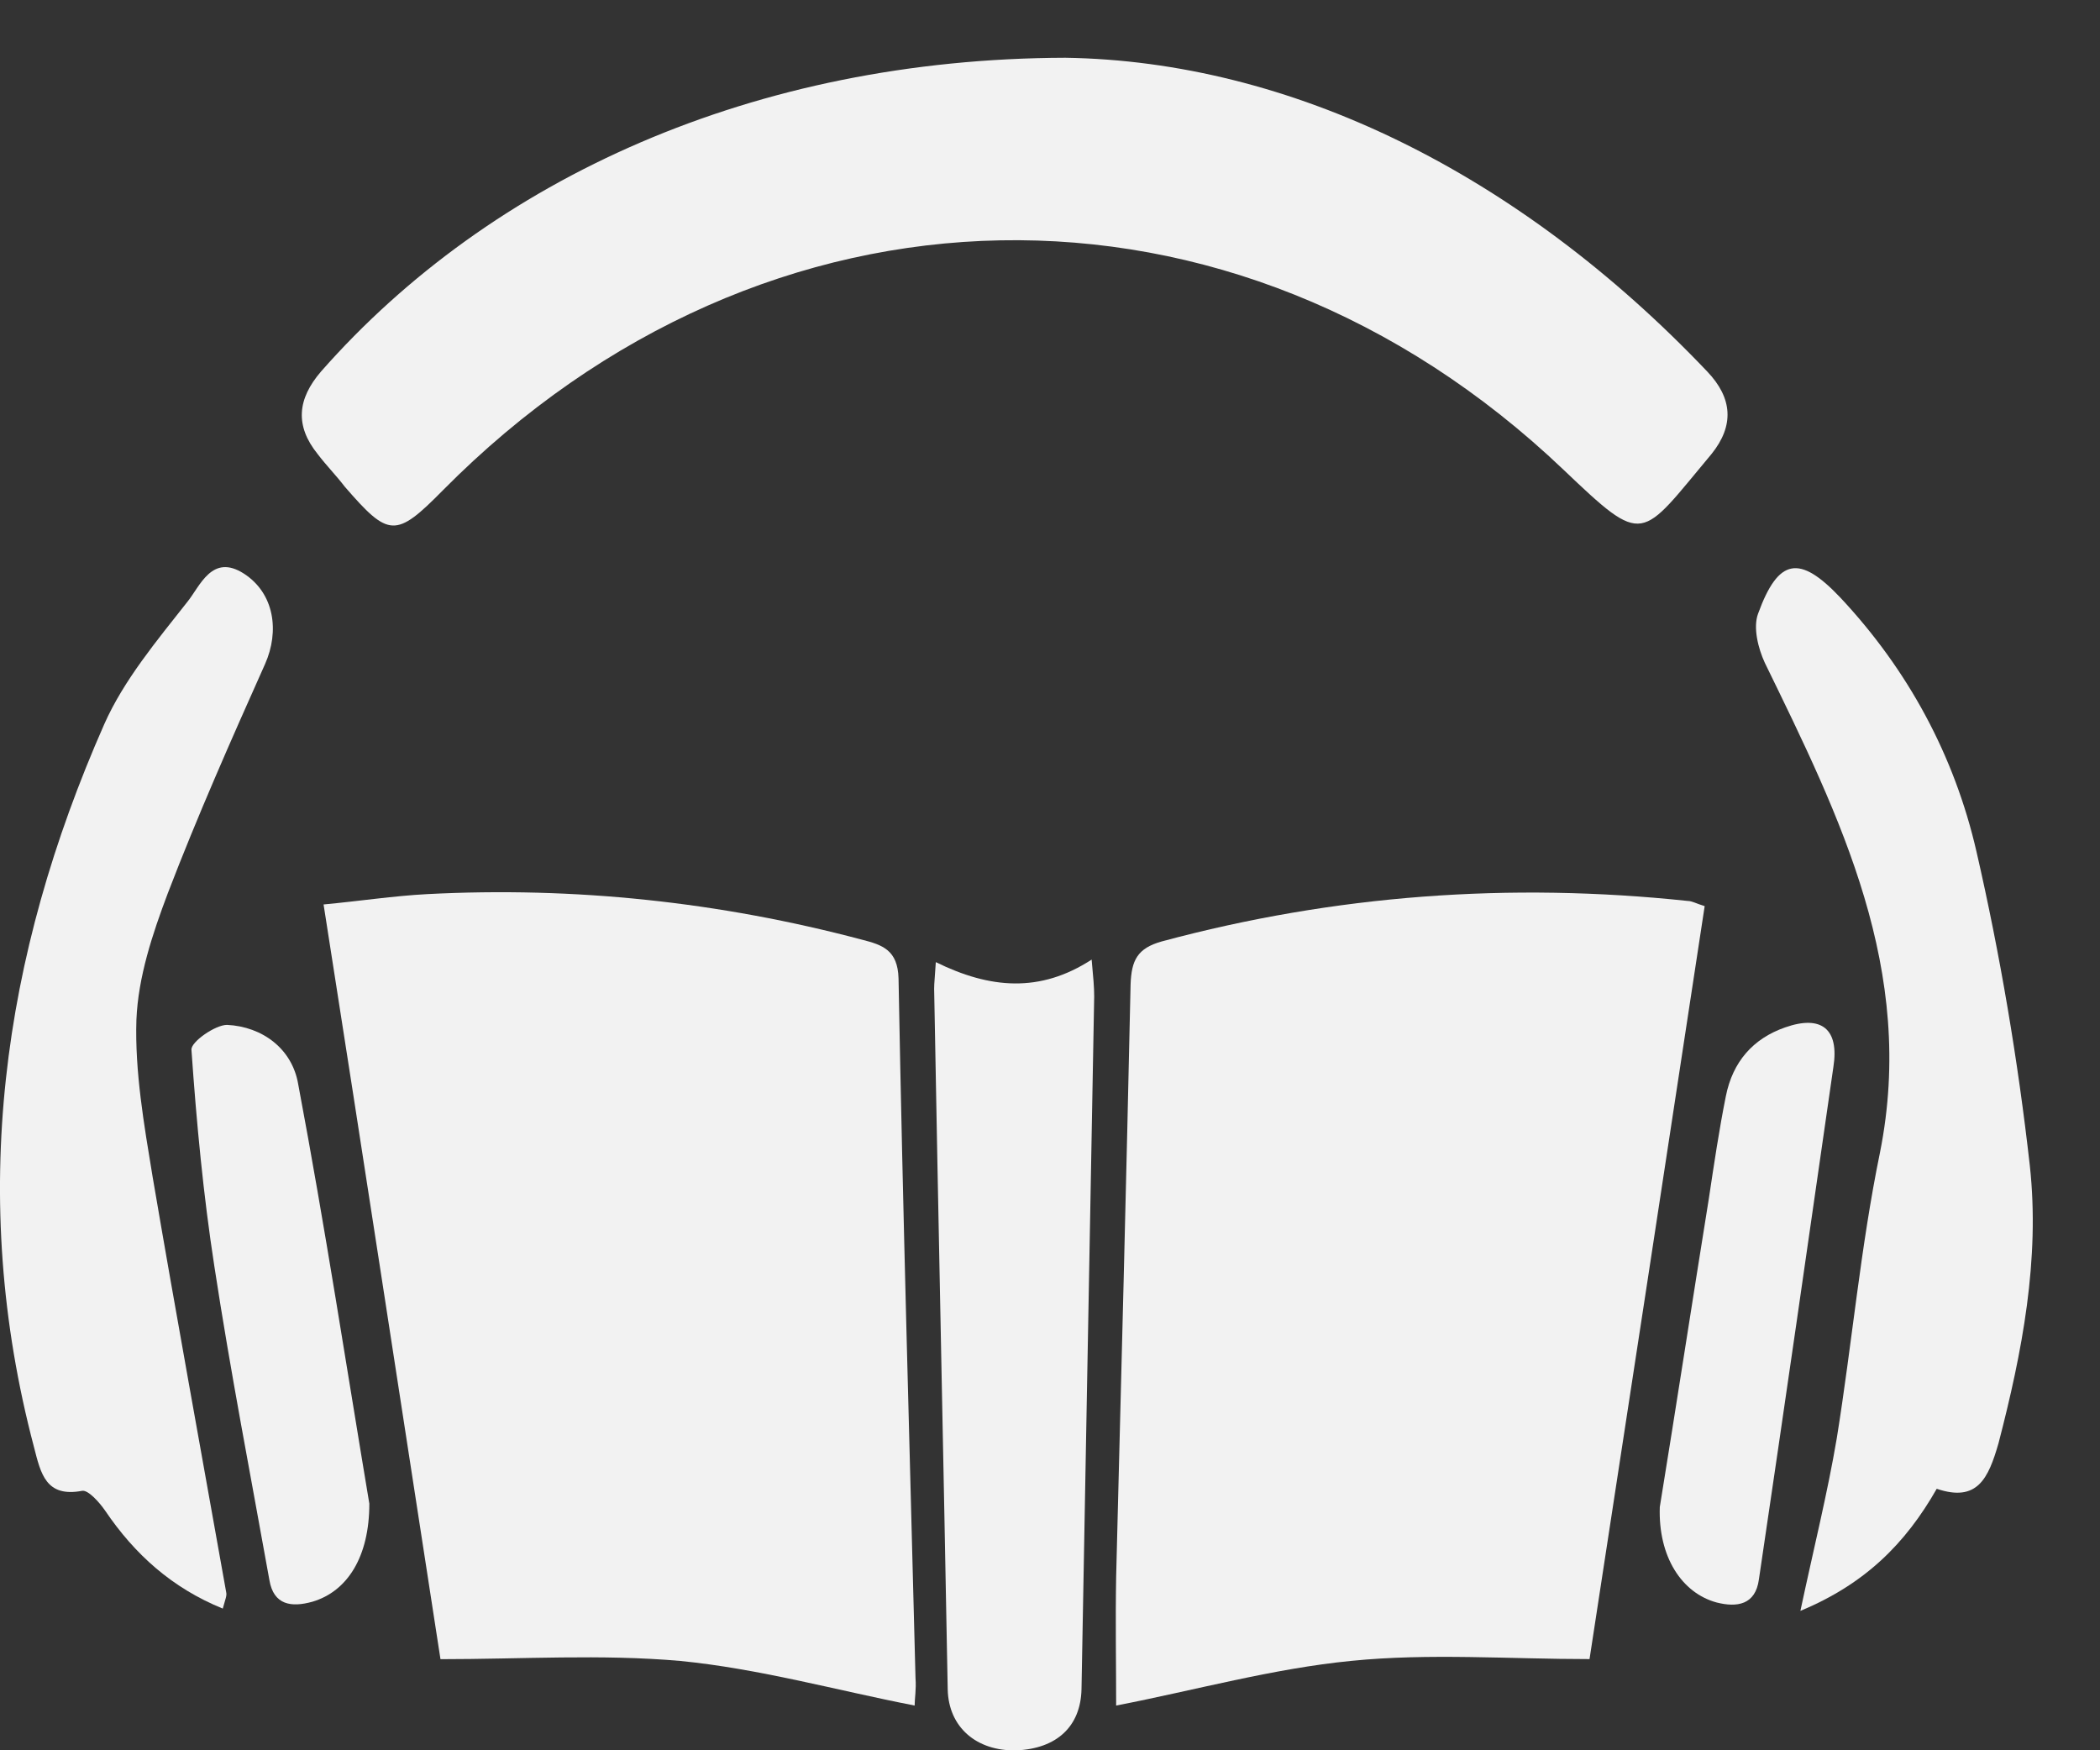 <svg xmlns="http://www.w3.org/2000/svg" width="24" height="20" viewBox="0 0 24 20" fill="none">
  <rect x="0" y="0" width="24" height="20" fill="#333333" stroke="none"/>
  <path d="M19.482 10.354C19.047 13.212 18.611 16.061 18.166 18.958C17.247 18.958 16.337 18.889 15.447 18.978C14.547 19.066 13.666 19.312 12.756 19.489C12.756 19.027 12.747 18.526 12.756 18.015C12.814 15.756 12.872 13.497 12.921 11.248C12.931 10.973 12.998 10.835 13.279 10.757C15.253 10.226 17.256 10.079 19.289 10.295C19.337 10.295 19.386 10.325 19.482 10.354Z" fill="#F2F2F2"/>
  <path d="M10.453 19.489C9.553 19.313 8.673 19.067 7.773 18.979C6.873 18.9 5.963 18.959 5.034 18.959C4.589 16.081 4.153 13.233 3.698 10.335C4.114 10.296 4.501 10.237 4.879 10.217C6.563 10.129 8.227 10.306 9.853 10.738C10.085 10.797 10.26 10.856 10.269 11.18C10.318 13.852 10.395 16.513 10.463 19.175C10.473 19.303 10.453 19.411 10.453 19.489Z" fill="#F2F2F2"/>
  <path d="M12.176 0.66C14.74 0.699 17.344 1.966 19.511 4.245C19.802 4.55 19.821 4.864 19.56 5.188C18.737 6.17 18.805 6.259 17.866 5.365C14.101 1.78 8.74 1.888 5.063 5.601C4.521 6.151 4.443 6.141 3.94 5.561C3.843 5.434 3.727 5.316 3.63 5.188C3.369 4.864 3.398 4.56 3.669 4.245C5.614 2.035 8.624 0.67 12.176 0.66Z" fill="#F2F2F2"/>
  <path d="M2.546 18.381C1.966 18.145 1.54 17.762 1.201 17.261C1.133 17.163 1.008 17.025 0.94 17.035C0.524 17.114 0.466 16.839 0.388 16.534C-0.367 13.676 0.021 10.926 1.192 8.274C1.414 7.773 1.792 7.321 2.14 6.879C2.285 6.702 2.421 6.319 2.788 6.555C3.137 6.781 3.195 7.213 3.03 7.586C2.643 8.451 2.256 9.325 1.917 10.209C1.743 10.671 1.579 11.162 1.559 11.653C1.54 12.242 1.646 12.851 1.743 13.44C2.014 15.031 2.304 16.613 2.585 18.194C2.595 18.233 2.575 18.273 2.546 18.381Z" fill="#F2F2F2"/>
  <path d="M22.134 17.012C21.776 17.641 21.311 18.102 20.576 18.407C20.731 17.68 20.886 17.061 20.992 16.433C21.166 15.352 21.263 14.252 21.485 13.172C21.902 11.089 21.031 9.341 20.169 7.573C20.092 7.406 20.034 7.17 20.092 7.013C20.324 6.375 20.566 6.336 21.031 6.827C21.805 7.652 22.337 8.634 22.589 9.734C22.86 10.913 23.063 12.121 23.198 13.319C23.315 14.39 23.111 15.45 22.84 16.492C22.724 16.894 22.599 17.169 22.134 17.012Z" fill="#F2F2F2"/>
  <path d="M10.695 10.994C11.315 11.299 11.886 11.348 12.476 10.965C12.495 11.171 12.505 11.279 12.505 11.387C12.457 14.029 12.408 16.662 12.36 19.304C12.35 19.726 12.079 19.982 11.614 20.001C11.16 20.011 10.84 19.736 10.831 19.304C10.782 16.632 10.724 13.97 10.676 11.299C10.676 11.23 10.685 11.161 10.695 10.994Z" fill="#F2F2F2"/>
  <path d="M18.969 17.221C19.153 16.091 19.337 14.893 19.53 13.694C19.589 13.302 19.647 12.909 19.724 12.526C19.802 12.133 20.034 11.868 20.401 11.74C20.818 11.593 21.021 11.76 20.953 12.192C20.672 14.146 20.392 16.091 20.102 18.046C20.063 18.34 19.85 18.37 19.618 18.311C19.221 18.203 18.95 17.79 18.969 17.221Z" fill="#F2F2F2"/>
  <path d="M4.221 17.182C4.221 17.791 3.969 18.184 3.572 18.302C3.33 18.37 3.127 18.341 3.079 18.056C2.866 16.868 2.633 15.669 2.45 14.471C2.324 13.656 2.246 12.831 2.188 11.996C2.179 11.907 2.459 11.711 2.595 11.711C3.001 11.731 3.34 11.986 3.408 12.389C3.717 14.029 3.969 15.679 4.221 17.182Z" fill="#F2F2F2"/>
</svg>
